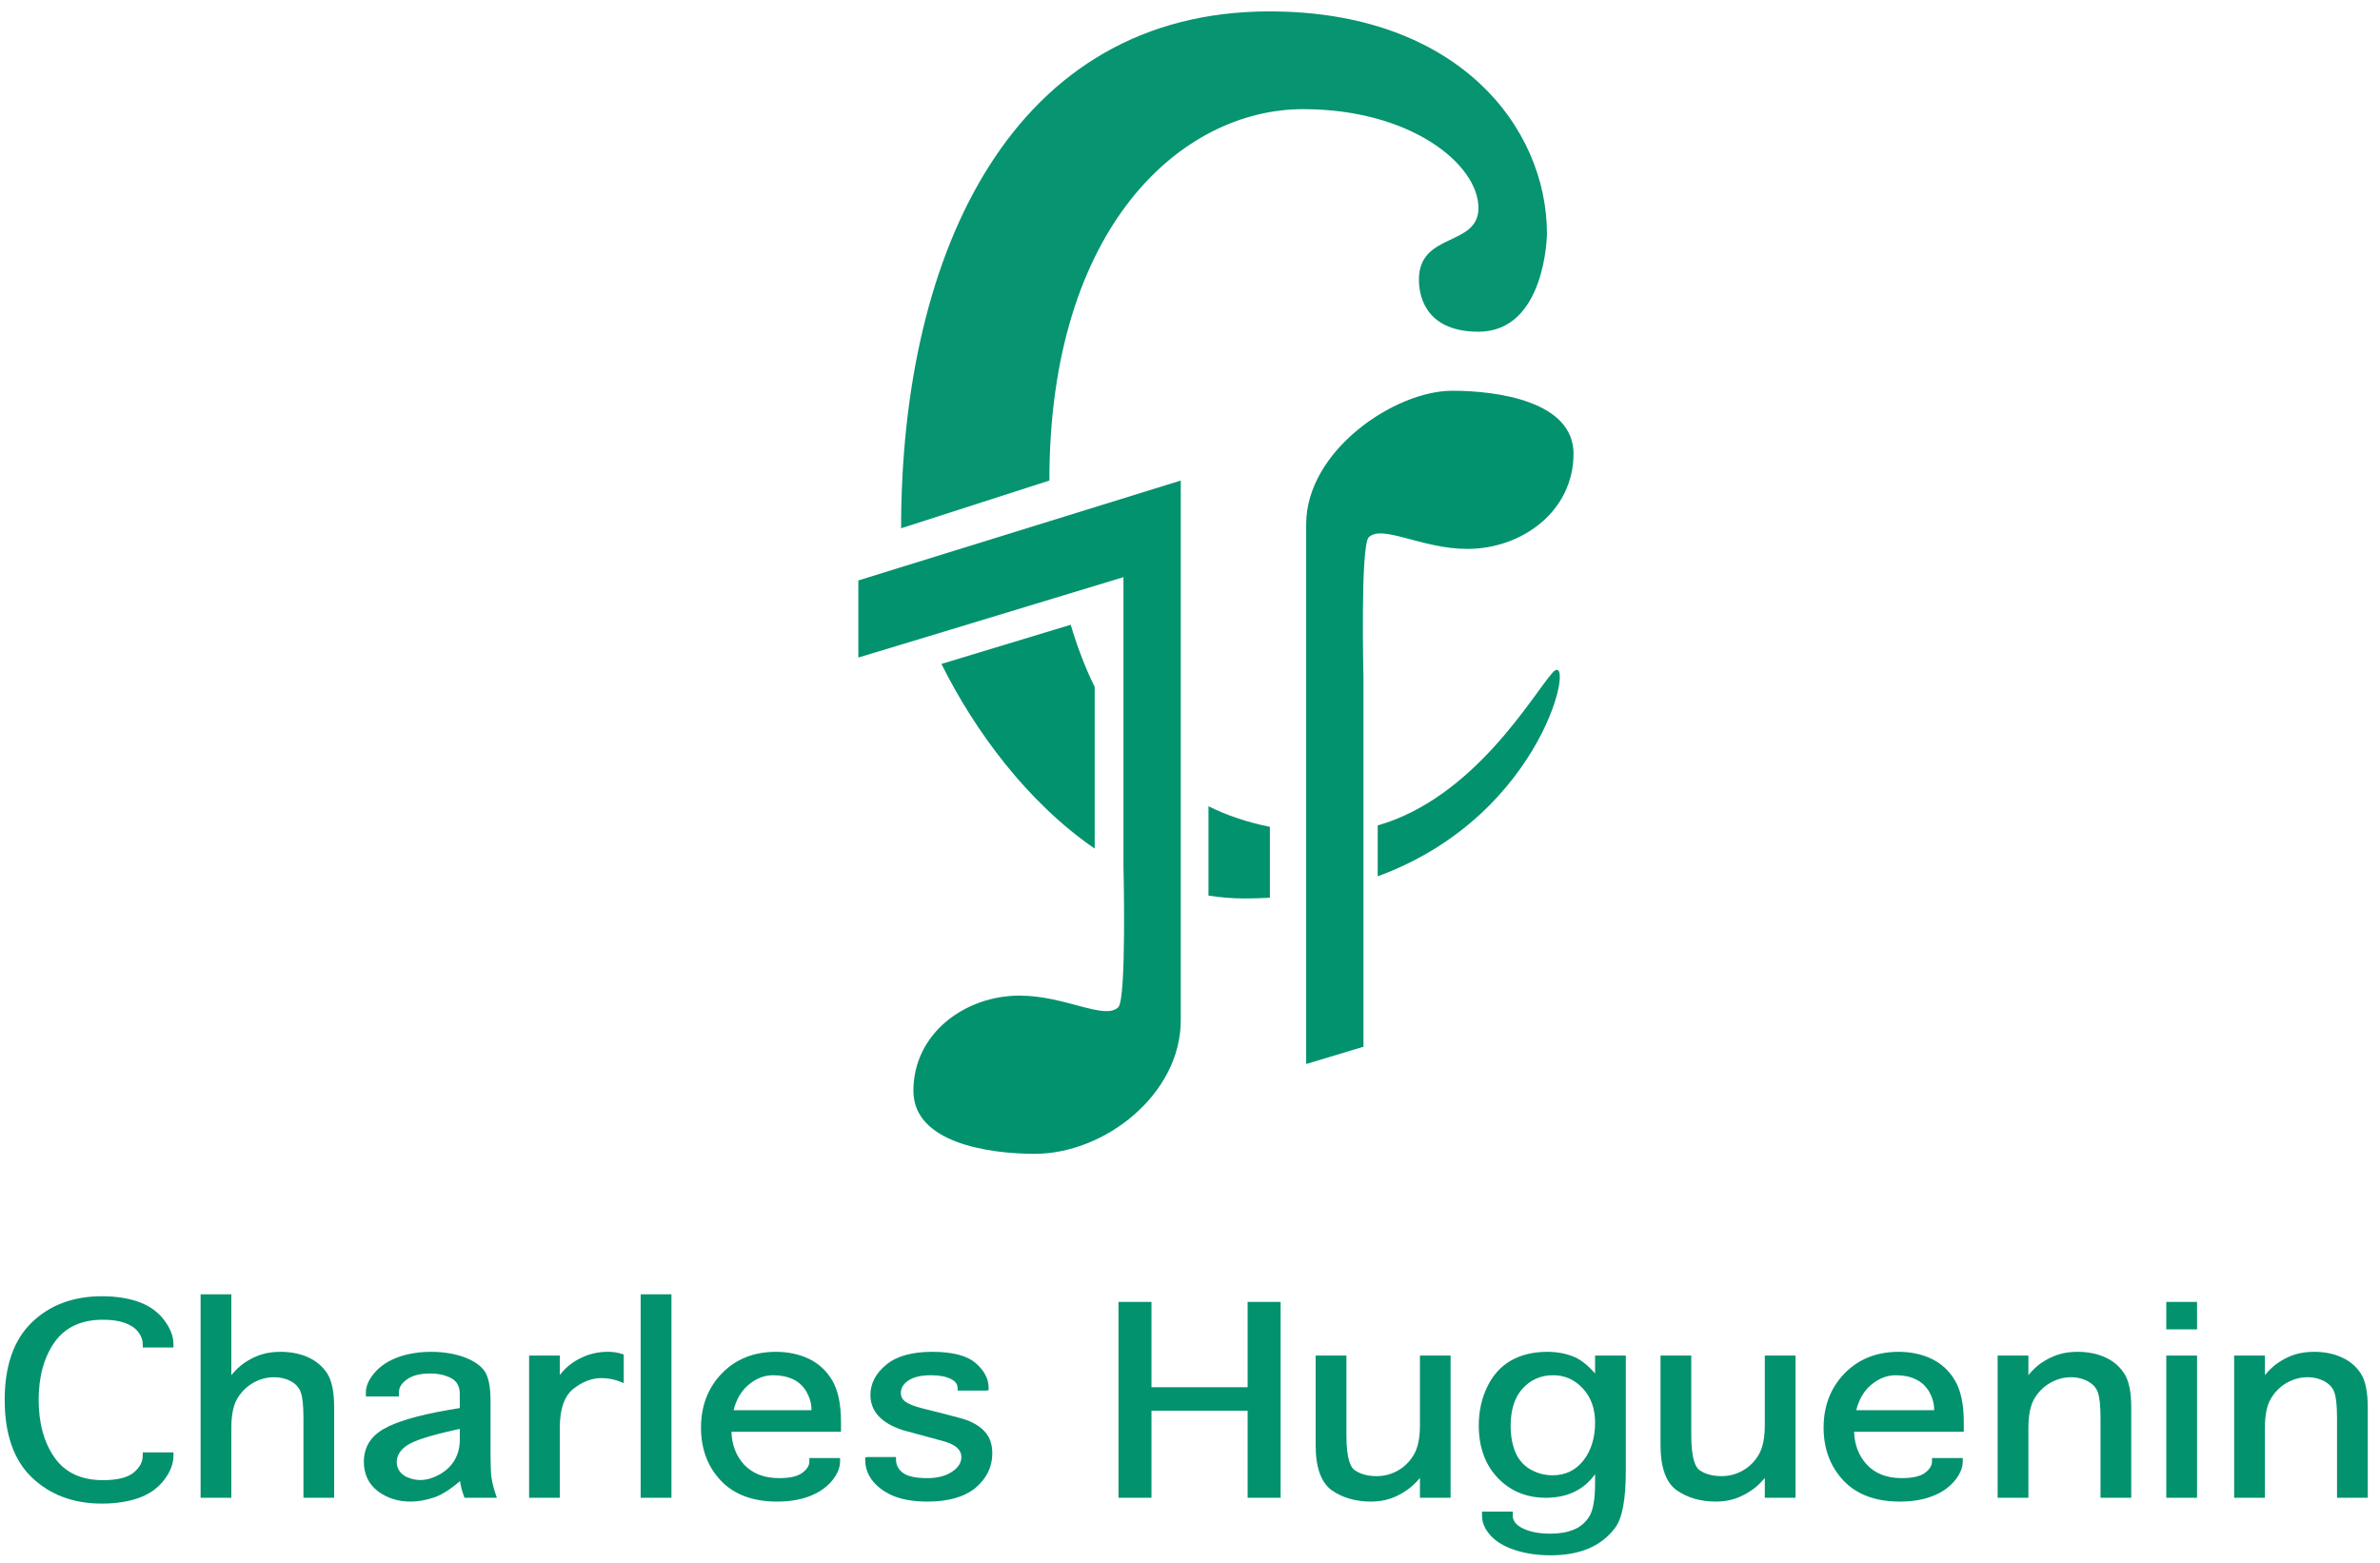 <?xml version="1.0" standalone="no"?><!-- Generator: Adobe Fireworks CS6, Export SVG Extension by Aaron Beall (http://fireworks.abeall.com) . Version: 0.6.1  --><!DOCTYPE svg PUBLIC "-//W3C//DTD SVG 1.1//EN" "http://www.w3.org/Graphics/SVG/1.1/DTD/svg11.dtd"><svg id="logo_charleshugenin-Page%201" viewBox="0 0 172 113" style="background-color:#ffffff00" version="1.1"	xmlns="http://www.w3.org/2000/svg" xmlns:xlink="http://www.w3.org/1999/xlink" xml:space="preserve"	x="0px" y="0px" width="172px" height="113px">	<g id="Layer%201">		<g>			<path opacity="0.977" d="M 106.845 15.029 C 106.845 17.856 102.544 16.759 102.544 20.21 C 102.544 21.704 103.273 23.975 106.845 23.975 C 111.716 23.975 111.797 16.913 111.797 16.913 C 111.797 9.143 105.296 0.824 91.745 0.824 C 73.317 0.824 65.121 18.013 65.121 38.183 L 75.837 34.732 C 75.837 16.362 85.414 7.889 94.178 7.889 C 101.977 7.889 106.845 11.888 106.845 15.029 Z" fill="#03926e"/>			<path d="M 79.113 61.335 L 79.113 49.653 C 78.378 48.166 77.823 46.644 77.379 45.156 L 68.036 47.987 C 70.45 52.842 74.256 57.998 79.113 61.335 Z" fill="#03926e"/>			<path d="M 112.197 48.623 C 110.752 50.248 106.542 57.66 99.565 59.659 L 99.565 63.337 C 111.788 58.865 113.942 46.679 112.197 48.623 Z" fill="#03926e"/>			<path d="M 87.335 64.732 C 88.194 64.866 89.072 64.939 89.957 64.939 C 90.579 64.939 91.18 64.917 91.773 64.885 L 91.773 59.761 C 90.132 59.435 88.659 58.929 87.335 58.274 L 87.335 64.732 Z" fill="#03926e"/>			<path d="M 65.453 40.892 L 62.031 41.954 L 62.031 47.526 L 67.113 45.988 L 76.814 43.045 L 81.192 41.715 L 81.192 53.073 L 81.192 62.611 C 81.192 62.611 81.428 72.213 80.815 72.802 C 79.831 73.758 76.977 71.96 73.681 71.96 C 69.747 71.96 66.01 74.686 66.01 78.841 C 66.01 82.609 71.451 83.395 74.78 83.395 C 79.863 83.395 85.333 79.077 85.333 73.742 L 85.333 64.293 L 85.333 57.1 L 85.333 34.732 L 75.961 37.636 L 65.453 40.892 Z" fill="#03926e"/>			<path d="M 98.537 69.92 L 98.537 58.565 L 98.537 49.026 C 98.537 49.026 98.303 39.428 98.918 38.833 C 99.9 37.883 102.751 39.674 106.048 39.674 C 109.984 39.674 113.717 36.955 113.717 32.794 C 113.717 29.026 108.275 28.242 104.951 28.242 C 100.81 28.242 94.395 32.557 94.395 37.899 L 94.395 47.344 L 94.395 54.538 L 94.395 76.905 L 98.537 75.655 L 98.537 69.92 Z" fill="#03926e"/>			<g>				<path d="M 10.02 94.095 C 9.268 93.829 8.374 93.689 7.367 93.689 C 5.297 93.689 3.594 94.325 2.299 95.582 C 0.996 96.839 0.339 98.717 0.339 101.18 C 0.339 103.655 0.999 105.546 2.309 106.793 C 3.611 108.037 5.304 108.677 7.354 108.677 C 8.369 108.677 9.268 108.536 10.02 108.271 C 10.79 107.996 11.403 107.564 11.856 106.975 C 12.309 106.387 12.536 105.792 12.536 105.216 L 12.536 104.973 L 10.314 104.973 L 10.314 105.216 C 10.314 105.661 10.106 106.057 9.674 106.422 C 9.241 106.79 8.489 106.982 7.434 106.982 C 5.893 106.982 4.726 106.445 3.963 105.379 C 3.192 104.298 2.794 102.888 2.794 101.176 C 2.794 99.491 3.185 98.08 3.956 96.993 C 4.715 95.927 5.89 95.387 7.437 95.387 C 8.053 95.387 8.586 95.46 9.017 95.614 C 9.437 95.761 9.763 95.979 9.983 96.263 C 10.205 96.548 10.314 96.842 10.314 97.146 L 10.314 97.392 L 12.536 97.392 L 12.536 97.146 C 12.536 96.586 12.309 96.001 11.856 95.403 C 11.406 94.811 10.79 94.37 10.02 94.095 Z" fill="#03926e"/>				<path d="M 22.27 98.103 C 21.681 97.837 21.011 97.706 20.276 97.706 C 19.761 97.706 19.282 97.77 18.852 97.911 C 18.427 98.051 18.019 98.256 17.629 98.528 C 17.329 98.733 17.026 99.02 16.719 99.392 L 16.719 93.548 L 14.497 93.548 L 14.497 108.255 L 16.719 108.255 L 16.719 103.198 C 16.719 102.283 16.863 101.57 17.147 101.087 C 17.438 100.604 17.824 100.217 18.297 99.948 C 18.776 99.679 19.282 99.542 19.808 99.542 C 20.265 99.542 20.674 99.641 21.033 99.836 C 21.381 100.034 21.611 100.287 21.736 100.629 C 21.863 100.981 21.93 101.602 21.93 102.472 L 21.93 108.255 L 24.15 108.255 L 24.15 101.762 C 24.15 100.623 23.99 99.82 23.661 99.292 C 23.332 98.771 22.86 98.371 22.27 98.103 Z" fill="#03926e"/>				<path d="M 35.485 106.464 C 35.466 106 35.45 105.549 35.45 105.143 L 35.45 101.272 C 35.45 100.172 35.289 99.43 34.958 99.017 C 34.633 98.608 34.115 98.285 33.424 98.051 C 32.745 97.821 31.982 97.706 31.155 97.706 C 30.319 97.706 29.54 97.828 28.84 98.067 C 28.122 98.317 27.541 98.688 27.11 99.174 C 26.666 99.673 26.442 100.162 26.442 100.639 L 26.442 100.936 L 28.832 100.936 L 28.832 100.636 C 28.832 100.278 29.019 99.974 29.407 99.702 C 29.798 99.417 30.363 99.273 31.085 99.273 C 31.689 99.273 32.211 99.392 32.63 99.622 C 33.034 99.846 33.229 100.22 33.229 100.777 L 33.229 101.768 L 32.367 101.915 C 30.181 102.296 28.613 102.763 27.71 103.291 C 26.768 103.838 26.295 104.637 26.295 105.651 C 26.295 106.547 26.637 107.263 27.3 107.775 C 27.962 108.277 28.764 108.53 29.674 108.53 C 30.212 108.53 30.782 108.431 31.374 108.229 C 31.902 108.057 32.535 107.657 33.248 107.049 C 33.288 107.379 33.381 107.746 33.531 108.149 L 33.568 108.255 L 35.91 108.255 L 35.838 108.05 C 35.626 107.446 35.512 106.915 35.485 106.464 ZM 33.229 104.061 C 33.229 104.637 33.093 105.136 32.835 105.562 C 32.579 105.984 32.211 106.329 31.74 106.585 C 31.012 106.985 30.256 107.113 29.482 106.793 C 29.214 106.688 29.009 106.524 28.872 106.329 C 28.735 106.125 28.671 105.917 28.671 105.683 C 28.671 105.223 28.902 104.836 29.377 104.493 C 29.876 104.138 31.052 103.758 32.876 103.355 L 33.229 103.275 L 33.229 104.061 Z" fill="#03926e"/>				<path d="M 42.507 97.93 C 42.063 98.083 41.632 98.304 41.245 98.592 C 40.968 98.8 40.706 99.059 40.457 99.379 L 40.457 97.978 L 38.238 97.978 L 38.238 108.255 L 40.457 108.255 L 40.457 103.172 C 40.457 101.842 40.786 100.904 41.426 100.389 C 42.079 99.871 42.766 99.606 43.452 99.606 C 43.942 99.606 44.415 99.695 44.849 99.875 L 45.077 99.971 L 45.077 97.901 L 44.965 97.863 C 44.321 97.635 43.353 97.645 42.507 97.93 Z" fill="#03926e"/>				<path d="M 46.3 108.255 L 48.524 108.255 L 48.524 93.548 L 46.3 93.548 L 46.3 108.255 Z" fill="#03926e"/>				<path d="M 58.455 98.211 C 57.748 97.872 56.943 97.706 56.078 97.706 C 54.491 97.706 53.172 98.227 52.169 99.264 C 51.167 100.297 50.66 101.618 50.66 103.185 C 50.66 104.717 51.138 106.003 52.091 107.011 C 53.044 108.021 54.411 108.53 56.159 108.53 C 57.01 108.53 57.786 108.412 58.453 108.162 C 59.117 107.919 59.671 107.551 60.085 107.075 C 60.5 106.592 60.711 106.102 60.711 105.626 L 60.711 105.382 L 58.492 105.382 L 58.492 105.626 C 58.492 105.923 58.327 106.192 57.99 106.445 C 57.649 106.707 57.083 106.835 56.311 106.835 C 55.235 106.835 54.379 106.505 53.772 105.856 C 53.199 105.229 52.891 104.433 52.862 103.486 L 60.778 103.486 L 60.778 102.772 C 60.778 101.512 60.57 100.517 60.162 99.801 C 59.746 99.088 59.17 98.55 58.455 98.211 ZM 58.643 101.925 L 53.014 101.925 C 53.209 101.151 53.568 100.543 54.079 100.105 C 54.621 99.638 55.231 99.398 55.878 99.398 C 56.432 99.398 56.917 99.5 57.333 99.702 C 57.735 99.894 58.057 100.201 58.29 100.604 C 58.522 101.02 58.643 101.445 58.643 101.883 L 58.643 101.925 Z" fill="#03926e"/>				<path d="M 70.709 103.073 C 70.475 102.916 70.234 102.792 70.003 102.692 C 69.763 102.593 69.195 102.43 68.259 102.194 L 66.685 101.8 C 66.098 101.653 65.676 101.487 65.43 101.308 C 65.21 101.144 65.105 100.94 65.105 100.677 C 65.105 100.326 65.278 100.034 65.639 99.785 C 66.01 99.532 66.561 99.398 67.279 99.398 C 67.882 99.398 68.365 99.491 68.721 99.67 C 69.046 99.83 69.204 100.041 69.204 100.345 L 69.204 100.508 L 71.277 100.508 L 71.446 100.476 L 71.446 100.313 C 71.446 99.654 71.125 99.043 70.495 98.509 C 69.867 97.975 68.82 97.706 67.378 97.706 C 65.922 97.706 64.8 98.013 64.051 98.633 C 63.291 99.257 62.904 99.993 62.904 100.818 C 62.904 102.008 63.696 102.868 65.259 103.371 L 68.173 104.164 C 69.046 104.404 69.476 104.778 69.476 105.315 C 69.476 105.722 69.26 106.064 68.815 106.365 C 68.365 106.675 67.761 106.835 67.02 106.835 C 66.182 106.835 65.582 106.707 65.242 106.445 C 64.913 106.192 64.752 105.882 64.752 105.469 L 64.752 105.309 L 62.691 105.309 L 62.528 105.344 L 62.528 105.504 C 62.528 106.102 62.726 106.64 63.115 107.097 C 63.497 107.545 64.006 107.9 64.646 108.156 C 65.278 108.402 66.086 108.53 67.04 108.53 C 68.543 108.53 69.709 108.194 70.509 107.529 C 71.301 106.86 71.713 106.022 71.713 105.04 C 71.713 104.615 71.633 104.234 71.472 103.911 C 71.301 103.588 71.05 103.307 70.709 103.073 Z" fill="#03926e"/>				<path d="M 90.164 100.265 L 83.216 100.265 L 83.216 94.098 L 80.832 94.098 L 80.832 108.255 L 83.216 108.255 L 83.216 101.96 L 90.164 101.96 L 90.164 108.255 L 92.549 108.255 L 92.549 94.098 L 90.164 94.098 L 90.164 100.265 Z" fill="#03926e"/>				<path d="M 102.617 103.032 C 102.617 103.93 102.472 104.637 102.183 105.127 C 101.896 105.622 101.514 106.01 101.034 106.281 C 100.548 106.56 100.028 106.691 99.485 106.691 C 98.859 106.691 98.332 106.55 97.907 106.265 C 97.633 106.083 97.304 105.498 97.304 103.754 L 97.304 97.978 L 95.08 97.978 L 95.08 104.452 C 95.08 106.07 95.479 107.171 96.26 107.724 C 97.032 108.258 97.981 108.53 99.079 108.53 C 99.574 108.53 100.044 108.46 100.463 108.319 C 100.883 108.178 101.297 107.967 101.691 107.689 C 101.998 107.484 102.3 107.19 102.617 106.825 L 102.617 108.255 L 104.833 108.255 L 104.833 97.978 L 102.617 97.978 L 102.617 103.032 Z" fill="#03926e"/>				<path d="M 115.275 99.273 C 114.777 98.701 114.285 98.301 113.793 98.087 C 113.207 97.831 112.543 97.706 111.807 97.706 C 110.82 97.706 109.944 97.914 109.205 98.333 C 108.467 98.752 107.884 99.392 107.48 100.239 C 107.075 101.077 106.869 102.011 106.869 103.032 C 106.869 104.583 107.327 105.856 108.234 106.812 C 109.144 107.769 110.316 108.255 111.716 108.255 C 112.589 108.255 113.362 108.073 114.001 107.708 C 114.496 107.433 114.917 107.043 115.275 106.55 L 115.275 107.187 C 115.275 108.37 115.129 109.183 114.847 109.621 C 114.576 110.046 114.205 110.366 113.747 110.552 C 113.279 110.75 112.714 110.849 112.056 110.849 C 111.248 110.849 110.57 110.724 110.057 110.468 C 109.569 110.235 109.326 109.928 109.326 109.553 L 109.326 109.253 L 107.104 109.253 L 107.104 109.563 C 107.104 110.059 107.314 110.532 107.726 110.987 C 108.129 111.434 108.732 111.789 109.495 112.036 C 110.258 112.288 111.125 112.413 112.077 112.413 C 113.112 112.413 114.023 112.25 114.796 111.927 C 115.572 111.604 116.225 111.092 116.726 110.42 C 117.242 109.733 117.496 108.376 117.496 106.281 L 117.496 97.978 L 115.275 97.978 L 115.275 99.273 ZM 114.413 105.581 C 113.844 106.288 113.116 106.63 112.197 106.63 C 111.638 106.63 111.105 106.489 110.611 106.211 C 110.123 105.933 109.76 105.523 109.524 104.986 C 109.291 104.439 109.173 103.79 109.173 103.051 C 109.173 101.89 109.466 100.981 110.048 100.345 C 110.635 99.715 111.354 99.398 112.243 99.398 C 113.078 99.398 113.774 99.705 114.376 100.338 C 114.967 100.965 115.275 101.8 115.275 102.817 C 115.275 103.94 114.98 104.874 114.413 105.581 Z" fill="#03926e"/>				<path d="M 127.54 103.032 C 127.54 103.93 127.393 104.637 127.109 105.127 C 126.824 105.622 126.435 106.01 125.959 106.281 C 125.474 106.56 124.953 106.691 124.415 106.691 C 123.776 106.691 123.254 106.55 122.83 106.265 C 122.561 106.083 122.226 105.498 122.226 103.754 L 122.226 97.978 L 120.004 97.978 L 120.004 104.452 C 120.004 106.07 120.403 107.171 121.189 107.724 C 121.963 108.258 122.9 108.53 124.003 108.53 C 124.497 108.53 124.972 108.46 125.391 108.319 C 125.806 108.178 126.221 107.967 126.618 107.689 C 126.923 107.484 127.231 107.19 127.54 106.825 L 127.54 108.255 L 129.76 108.255 L 129.76 97.978 L 127.54 97.978 L 127.54 103.032 Z" fill="#03926e"/>				<path d="M 139.587 98.211 C 138.88 97.872 138.08 97.706 137.213 97.706 C 135.625 97.706 134.315 98.227 133.306 99.264 C 132.3 100.297 131.79 101.618 131.79 103.185 C 131.79 104.717 132.277 106.003 133.223 107.011 C 134.178 108.021 135.542 108.53 137.295 108.53 C 138.149 108.53 138.922 108.412 139.587 108.162 C 140.258 107.919 140.804 107.551 141.219 107.075 C 141.634 106.592 141.846 106.102 141.846 105.626 L 141.846 105.382 L 139.625 105.382 L 139.625 105.626 C 139.625 105.923 139.459 106.192 139.127 106.445 C 138.781 106.707 138.217 106.835 137.441 106.835 C 136.364 106.835 135.514 106.505 134.912 105.856 C 134.333 105.229 134.025 104.433 133.994 103.486 L 141.921 103.486 L 141.921 102.772 C 141.921 101.512 141.711 100.517 141.296 99.801 C 140.88 99.088 140.307 98.55 139.587 98.211 ZM 139.779 101.925 L 134.149 101.925 C 134.344 101.151 134.699 100.543 135.209 100.105 C 135.76 99.638 136.364 99.398 137.01 99.398 C 137.568 99.398 138.058 99.5 138.465 99.702 C 138.874 99.894 139.191 100.201 139.428 100.604 C 139.657 101.02 139.779 101.445 139.779 101.883 L 139.779 101.925 Z" fill="#03926e"/>				<path d="M 152.139 98.103 C 151.558 97.837 150.883 97.706 150.149 97.706 C 149.626 97.706 149.155 97.77 148.726 97.911 C 148.304 98.051 147.888 98.256 147.498 98.528 C 147.203 98.733 146.895 99.02 146.59 99.392 L 146.59 97.978 L 144.366 97.978 L 144.366 108.255 L 146.59 108.255 L 146.59 103.198 C 146.59 102.283 146.737 101.57 147.022 101.087 C 147.311 100.604 147.695 100.217 148.17 99.948 C 149.036 99.456 150.064 99.401 150.886 99.836 C 151.244 100.034 151.483 100.287 151.606 100.629 C 151.734 100.981 151.801 101.602 151.801 102.472 L 151.801 108.255 L 154.023 108.255 L 154.023 101.762 C 154.023 100.623 153.862 99.82 153.528 99.292 C 153.198 98.771 152.73 98.371 152.139 98.103 Z" fill="#03926e"/>				<path d="M 156.555 108.255 L 158.778 108.255 L 158.778 97.978 L 156.555 97.978 L 156.555 108.255 Z" fill="#03926e"/>				<path d="M 156.555 96.084 L 158.778 96.084 L 158.778 94.098 L 156.555 94.098 L 156.555 96.084 Z" fill="#03926e"/>				<path d="M 170.624 99.292 C 170.292 98.771 169.826 98.371 169.229 98.103 C 168.641 97.837 167.976 97.706 167.243 97.706 C 166.722 97.706 166.243 97.77 165.815 97.911 C 165.394 98.051 164.979 98.256 164.591 98.528 C 164.292 98.733 163.989 99.02 163.683 99.392 L 163.683 97.978 L 161.46 97.978 L 161.46 108.255 L 163.683 108.255 L 163.683 103.198 C 163.683 102.283 163.823 101.57 164.117 101.087 C 164.401 100.604 164.787 100.217 165.26 99.948 C 166.128 99.456 167.163 99.401 167.981 99.836 C 168.338 100.034 168.576 100.287 168.699 100.629 C 168.828 100.981 168.894 101.602 168.894 102.472 L 168.894 108.255 L 171.116 108.255 L 171.116 101.762 C 171.116 100.623 170.955 99.82 170.624 99.292 Z" fill="#03926e"/>			</g>		</g>	</g></svg>